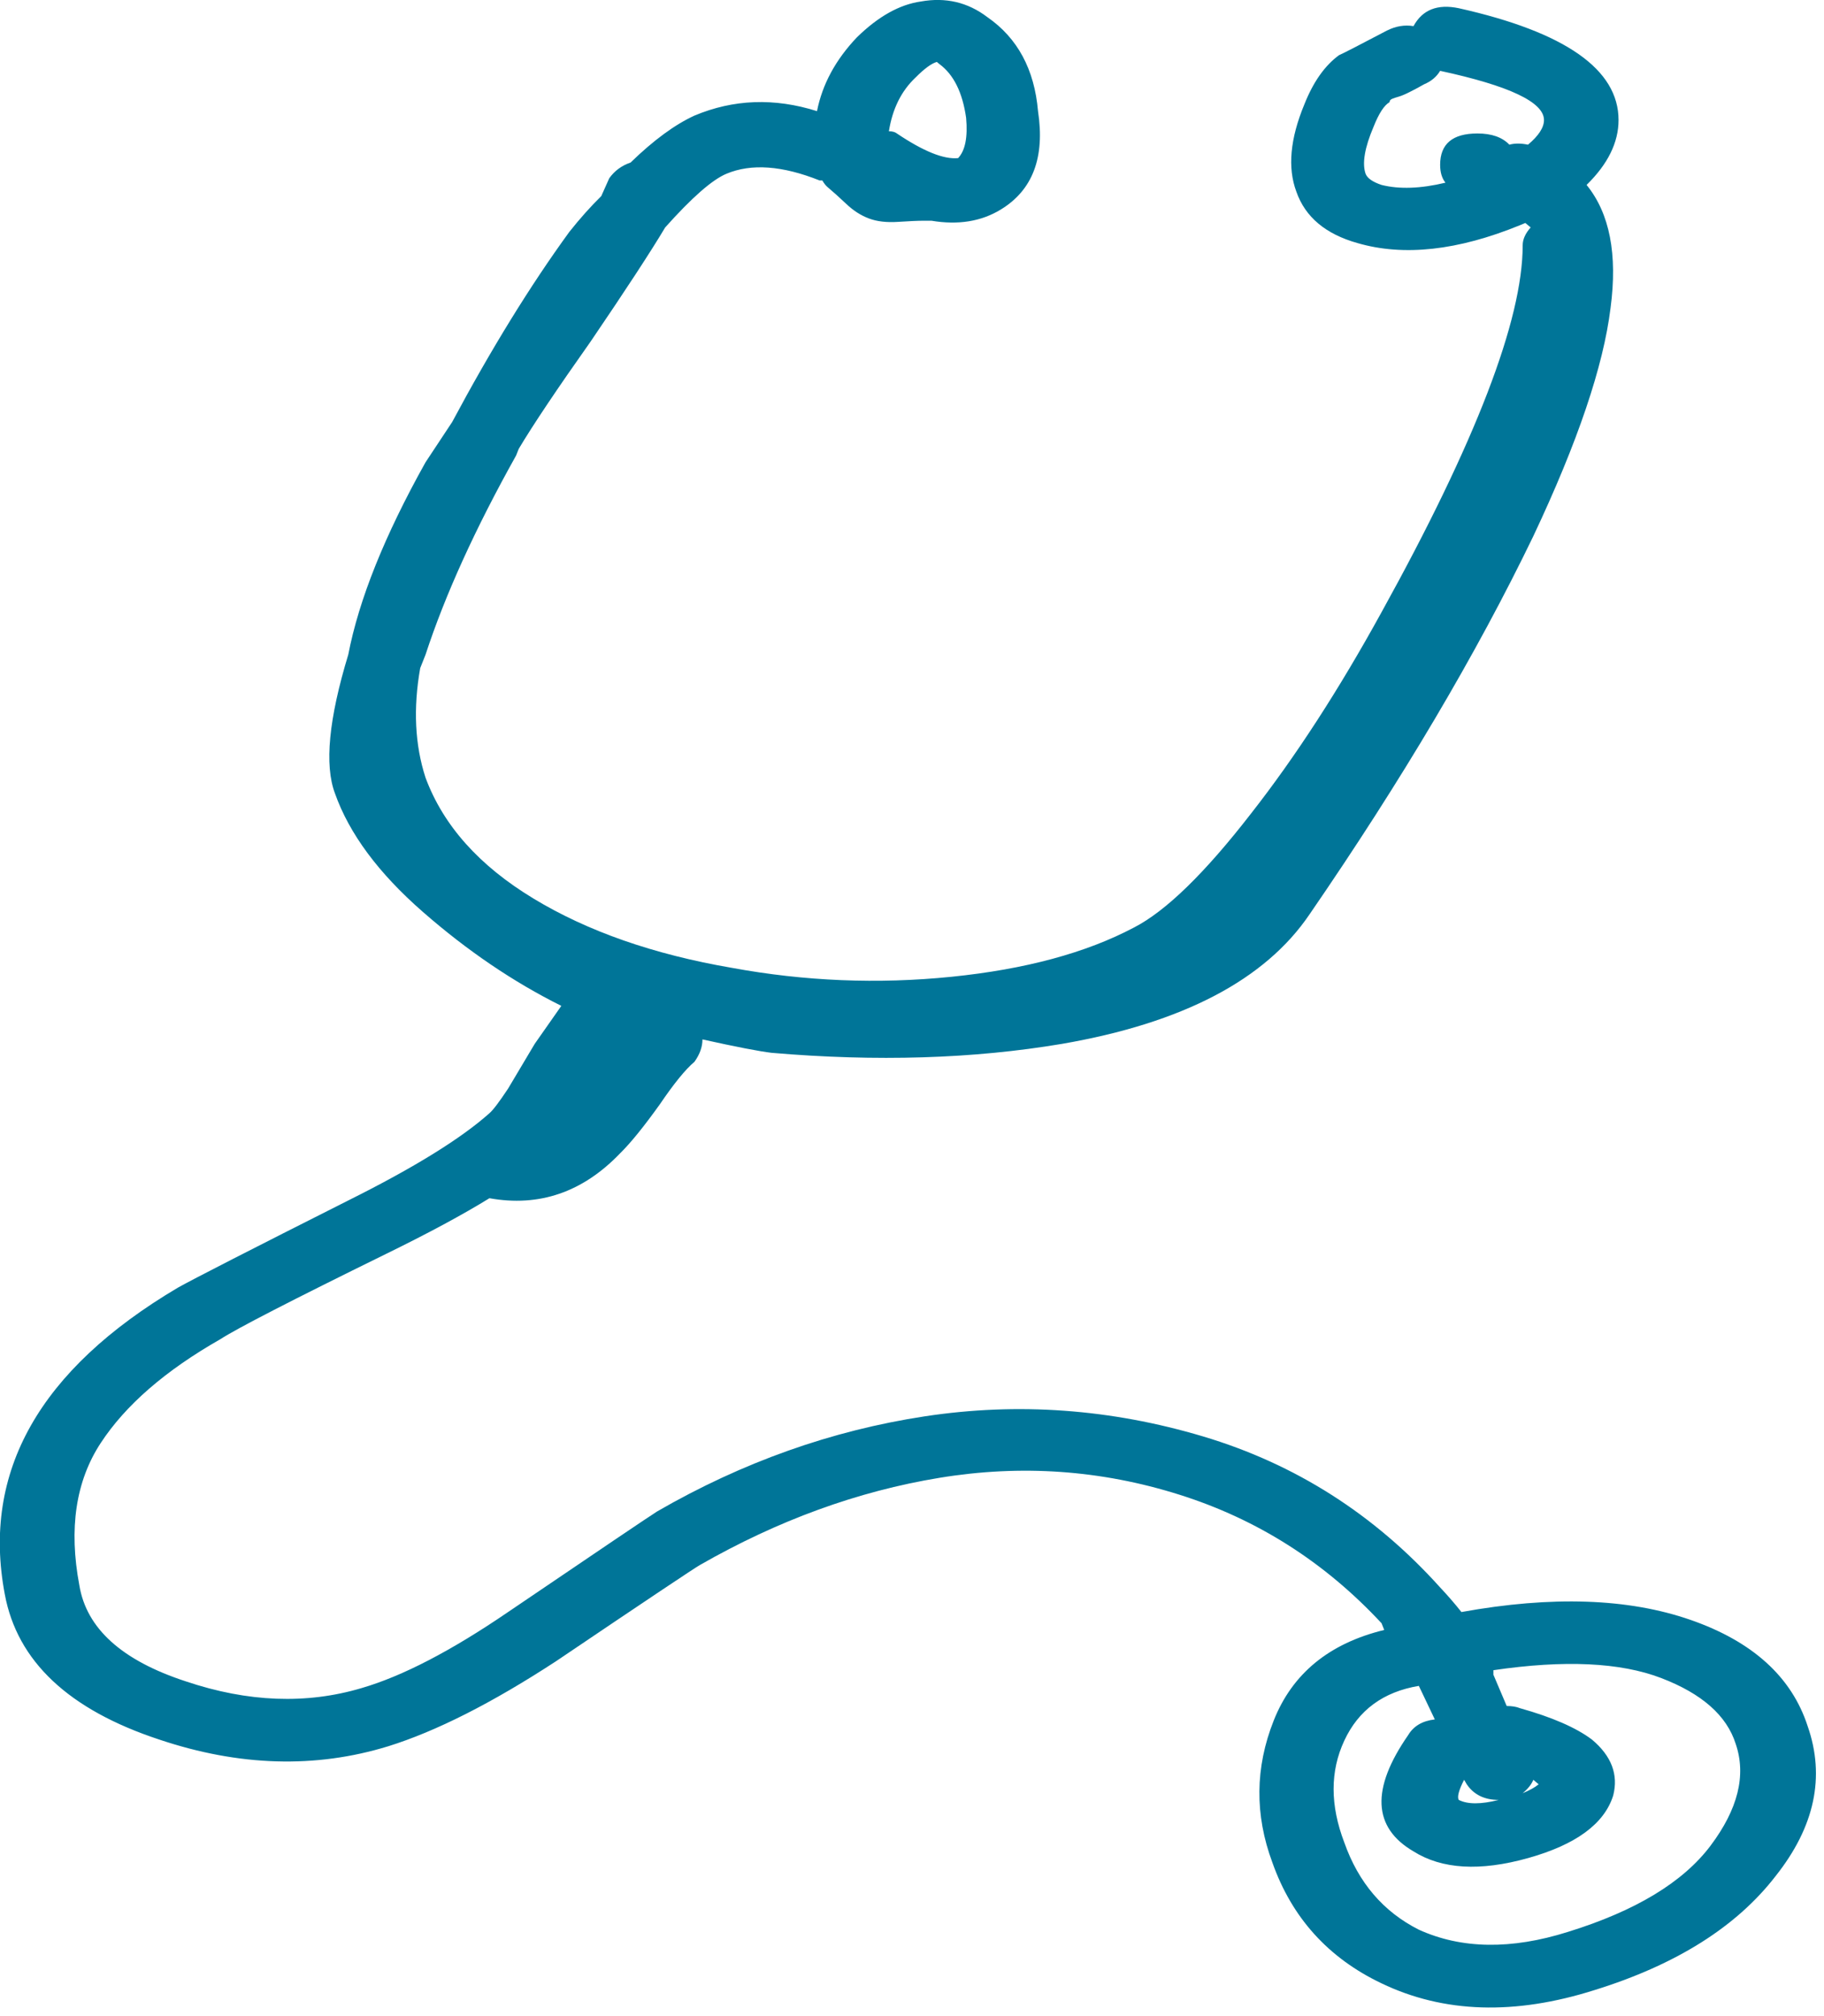 <?xml version="1.0" encoding="UTF-8" standalone="no"?>
<!DOCTYPE svg PUBLIC "-//W3C//DTD SVG 1.1//EN" "http://www.w3.org/Graphics/SVG/1.1/DTD/svg11.dtd">
<svg width="100%" height="100%" viewBox="0 0 95 105" version="1.1" xmlns="http://www.w3.org/2000/svg" xmlns:xlink="http://www.w3.org/1999/xlink" xml:space="preserve" xmlns:serif="http://www.serif.com/" style="fill-rule:evenodd;clip-rule:evenodd;stroke-linejoin:round;stroke-miterlimit:2;">
    <g transform="matrix(2.667,0,0,2.667,74.175,16.427)">
        <path d="M0,26.98L0.208,27.417C-0.035,27.445 -0.208,27.548 -0.312,27.723C-1.04,28.771 -1.006,29.528 -0.208,29.994C0.346,30.343 1.092,30.387 2.028,30.125C2.964,29.863 3.519,29.455 3.692,28.902C3.796,28.494 3.658,28.13 3.276,27.81C2.964,27.576 2.496,27.373 1.872,27.198C1.802,27.169 1.716,27.155 1.612,27.155L1.352,26.543L1.352,26.456C2.738,26.252 3.831,26.303 4.629,26.609C5.426,26.914 5.911,27.344 6.085,27.897C6.293,28.509 6.128,29.171 5.591,29.885C5.053,30.598 4.126,31.158 2.808,31.566C1.698,31.916 0.728,31.901 -0.104,31.523C-0.798,31.173 -1.283,30.605 -1.56,29.819C-1.838,29.091 -1.838,28.428 -1.56,27.832C-1.283,27.235 -0.798,26.878 -0.104,26.762L0,26.98ZM0.78,28.596L0.832,28.684C0.97,28.887 1.178,28.989 1.456,28.989C1.109,29.077 0.849,29.077 0.676,28.989C0.641,28.931 0.676,28.8 0.78,28.596M1.924,28.858C2.028,28.771 2.097,28.684 2.132,28.596L2.236,28.684C2.166,28.742 2.062,28.8 1.924,28.858M-10.453,-3.596C-10.384,-4.033 -10.211,-4.383 -9.933,-4.645C-9.76,-4.819 -9.621,-4.921 -9.517,-4.95L-9.465,-4.907C-9.188,-4.703 -9.015,-4.353 -8.945,-3.858C-8.911,-3.48 -8.963,-3.218 -9.101,-3.072C-9.379,-3.043 -9.777,-3.203 -10.297,-3.553C-10.332,-3.581 -10.384,-3.596 -10.453,-3.596M0.312,-4.776C1.664,-4.484 2.34,-4.164 2.34,-3.815C2.34,-3.669 2.236,-3.509 2.028,-3.334C1.889,-3.363 1.768,-3.363 1.664,-3.334C1.525,-3.48 1.317,-3.553 1.04,-3.553C0.554,-3.553 0.312,-3.349 0.312,-2.941C0.312,-2.795 0.346,-2.679 0.416,-2.592C-0.07,-2.475 -0.486,-2.461 -0.832,-2.548C-1.006,-2.606 -1.11,-2.679 -1.144,-2.766C-1.214,-2.97 -1.162,-3.276 -0.988,-3.684C-0.884,-3.946 -0.78,-4.105 -0.676,-4.164C-0.676,-4.193 -0.659,-4.215 -0.624,-4.23C-0.59,-4.244 -0.546,-4.258 -0.494,-4.273C-0.442,-4.288 -0.373,-4.317 -0.286,-4.361C-0.2,-4.404 -0.104,-4.455 0,-4.514C0.138,-4.572 0.242,-4.659 0.312,-4.776M-11.753,-2.635C-11.719,-2.577 -11.684,-2.533 -11.649,-2.504C-11.545,-2.417 -11.424,-2.308 -11.285,-2.177C-11.147,-2.046 -10.999,-1.951 -10.843,-1.893C-10.687,-1.834 -10.497,-1.812 -10.271,-1.827C-10.046,-1.842 -9.881,-1.849 -9.777,-1.849L-9.621,-1.849C-9.101,-1.762 -8.651,-1.834 -8.269,-2.067C-7.645,-2.446 -7.403,-3.086 -7.541,-3.989C-7.611,-4.804 -7.94,-5.416 -8.529,-5.824C-8.911,-6.115 -9.344,-6.217 -9.829,-6.13C-10.245,-6.071 -10.661,-5.838 -11.077,-5.431C-11.493,-4.994 -11.753,-4.514 -11.857,-3.989C-12.69,-4.252 -13.488,-4.222 -14.25,-3.902C-14.632,-3.727 -15.048,-3.422 -15.498,-2.985C-15.672,-2.926 -15.81,-2.824 -15.914,-2.679L-16.07,-2.33C-16.278,-2.126 -16.486,-1.893 -16.694,-1.631C-17.457,-0.582 -18.22,0.656 -18.982,2.082L-19.502,2.868C-20.3,4.295 -20.803,5.548 -21.011,6.625C-21.392,7.877 -21.479,8.78 -21.271,9.333C-20.993,10.119 -20.421,10.891 -19.554,11.648C-18.688,12.406 -17.786,13.017 -16.85,13.483L-17.37,14.225L-17.89,15.099C-18.064,15.361 -18.185,15.521 -18.254,15.579C-18.809,16.075 -19.728,16.643 -21.011,17.283C-22.918,18.244 -24.027,18.812 -24.339,18.986C-27.043,20.588 -28.17,22.583 -27.719,24.971C-27.477,26.281 -26.471,27.227 -24.703,27.81C-23.143,28.334 -21.652,28.378 -20.23,27.941C-19.294,27.649 -18.202,27.096 -16.954,26.281C-15.186,25.087 -14.25,24.462 -14.146,24.403C-12.62,23.529 -11.06,22.961 -9.465,22.699C-7.871,22.437 -6.311,22.546 -4.785,23.027C-3.259,23.507 -1.942,24.345 -0.832,25.539L-0.78,25.67C-1.855,25.932 -2.574,26.521 -2.938,27.439C-3.302,28.356 -3.311,29.28 -2.964,30.212C-2.583,31.289 -1.872,32.076 -0.832,32.571C0.381,33.153 1.768,33.197 3.328,32.702C4.923,32.207 6.102,31.464 6.865,30.474C7.627,29.513 7.835,28.537 7.489,27.548C7.177,26.587 6.414,25.895 5.201,25.473C3.987,25.051 2.496,25 0.728,25.32C0.589,25.145 0.45,24.986 0.312,24.84C-0.971,23.413 -2.514,22.43 -4.317,21.891C-6.12,21.353 -7.931,21.222 -9.751,21.498C-11.571,21.775 -13.314,22.394 -14.978,23.355C-15.117,23.442 -16.088,24.097 -17.89,25.32C-19,26.078 -19.953,26.573 -20.751,26.805C-21.826,27.125 -22.97,27.082 -24.183,26.674C-25.431,26.267 -26.125,25.641 -26.263,24.796C-26.471,23.69 -26.333,22.765 -25.847,22.022C-25.362,21.28 -24.582,20.603 -23.507,19.991C-23.195,19.788 -22.121,19.234 -20.282,18.331C-19.45,17.924 -18.774,17.56 -18.254,17.239C-17.284,17.414 -16.434,17.123 -15.706,16.366C-15.498,16.162 -15.238,15.841 -14.926,15.405C-14.649,14.997 -14.424,14.721 -14.25,14.575C-14.146,14.429 -14.094,14.284 -14.094,14.138C-13.436,14.284 -12.985,14.371 -12.742,14.4C-10.696,14.575 -8.807,14.517 -7.073,14.225C-4.716,13.818 -3.103,12.974 -2.236,11.692C-0.434,9.071 1.022,6.611 2.132,4.31C2.998,2.475 3.501,0.99 3.64,-0.146C3.779,-1.194 3.623,-1.994 3.172,-2.548C3.588,-2.955 3.796,-3.378 3.796,-3.815C3.796,-4.804 2.756,-5.533 0.676,-5.999C0.26,-6.086 -0.035,-5.969 -0.208,-5.649C-0.382,-5.678 -0.555,-5.649 -0.728,-5.562C-1.283,-5.27 -1.595,-5.11 -1.664,-5.081C-1.942,-4.877 -2.167,-4.557 -2.34,-4.12C-2.618,-3.45 -2.67,-2.882 -2.496,-2.417C-2.323,-1.921 -1.924,-1.587 -1.3,-1.412C-0.399,-1.15 0.658,-1.266 1.872,-1.762L1.976,-1.805L2.08,-1.718C1.976,-1.601 1.924,-1.485 1.924,-1.369C1.924,0.088 1.005,2.475 -0.832,5.795C-1.664,7.309 -2.514,8.62 -3.38,9.726C-4.282,10.891 -5.045,11.634 -5.669,11.954C-6.605,12.449 -7.793,12.769 -9.231,12.915C-10.67,13.061 -12.1,13.002 -13.522,12.74C-15.048,12.478 -16.339,12.027 -17.396,11.386C-18.454,10.746 -19.156,9.96 -19.502,9.027C-19.71,8.387 -19.745,7.673 -19.606,6.887L-19.502,6.625C-19.121,5.461 -18.532,4.164 -17.734,2.737L-17.682,2.606C-17.405,2.141 -16.937,1.442 -16.278,0.51C-15.585,-0.509 -15.1,-1.252 -14.822,-1.718C-14.302,-2.3 -13.904,-2.65 -13.626,-2.766C-13.141,-2.97 -12.534,-2.926 -11.805,-2.635L-11.753,-2.635Z" style="fill:rgb(0,117,152);fill-rule:nonzero;"/>
    </g>
</svg>

